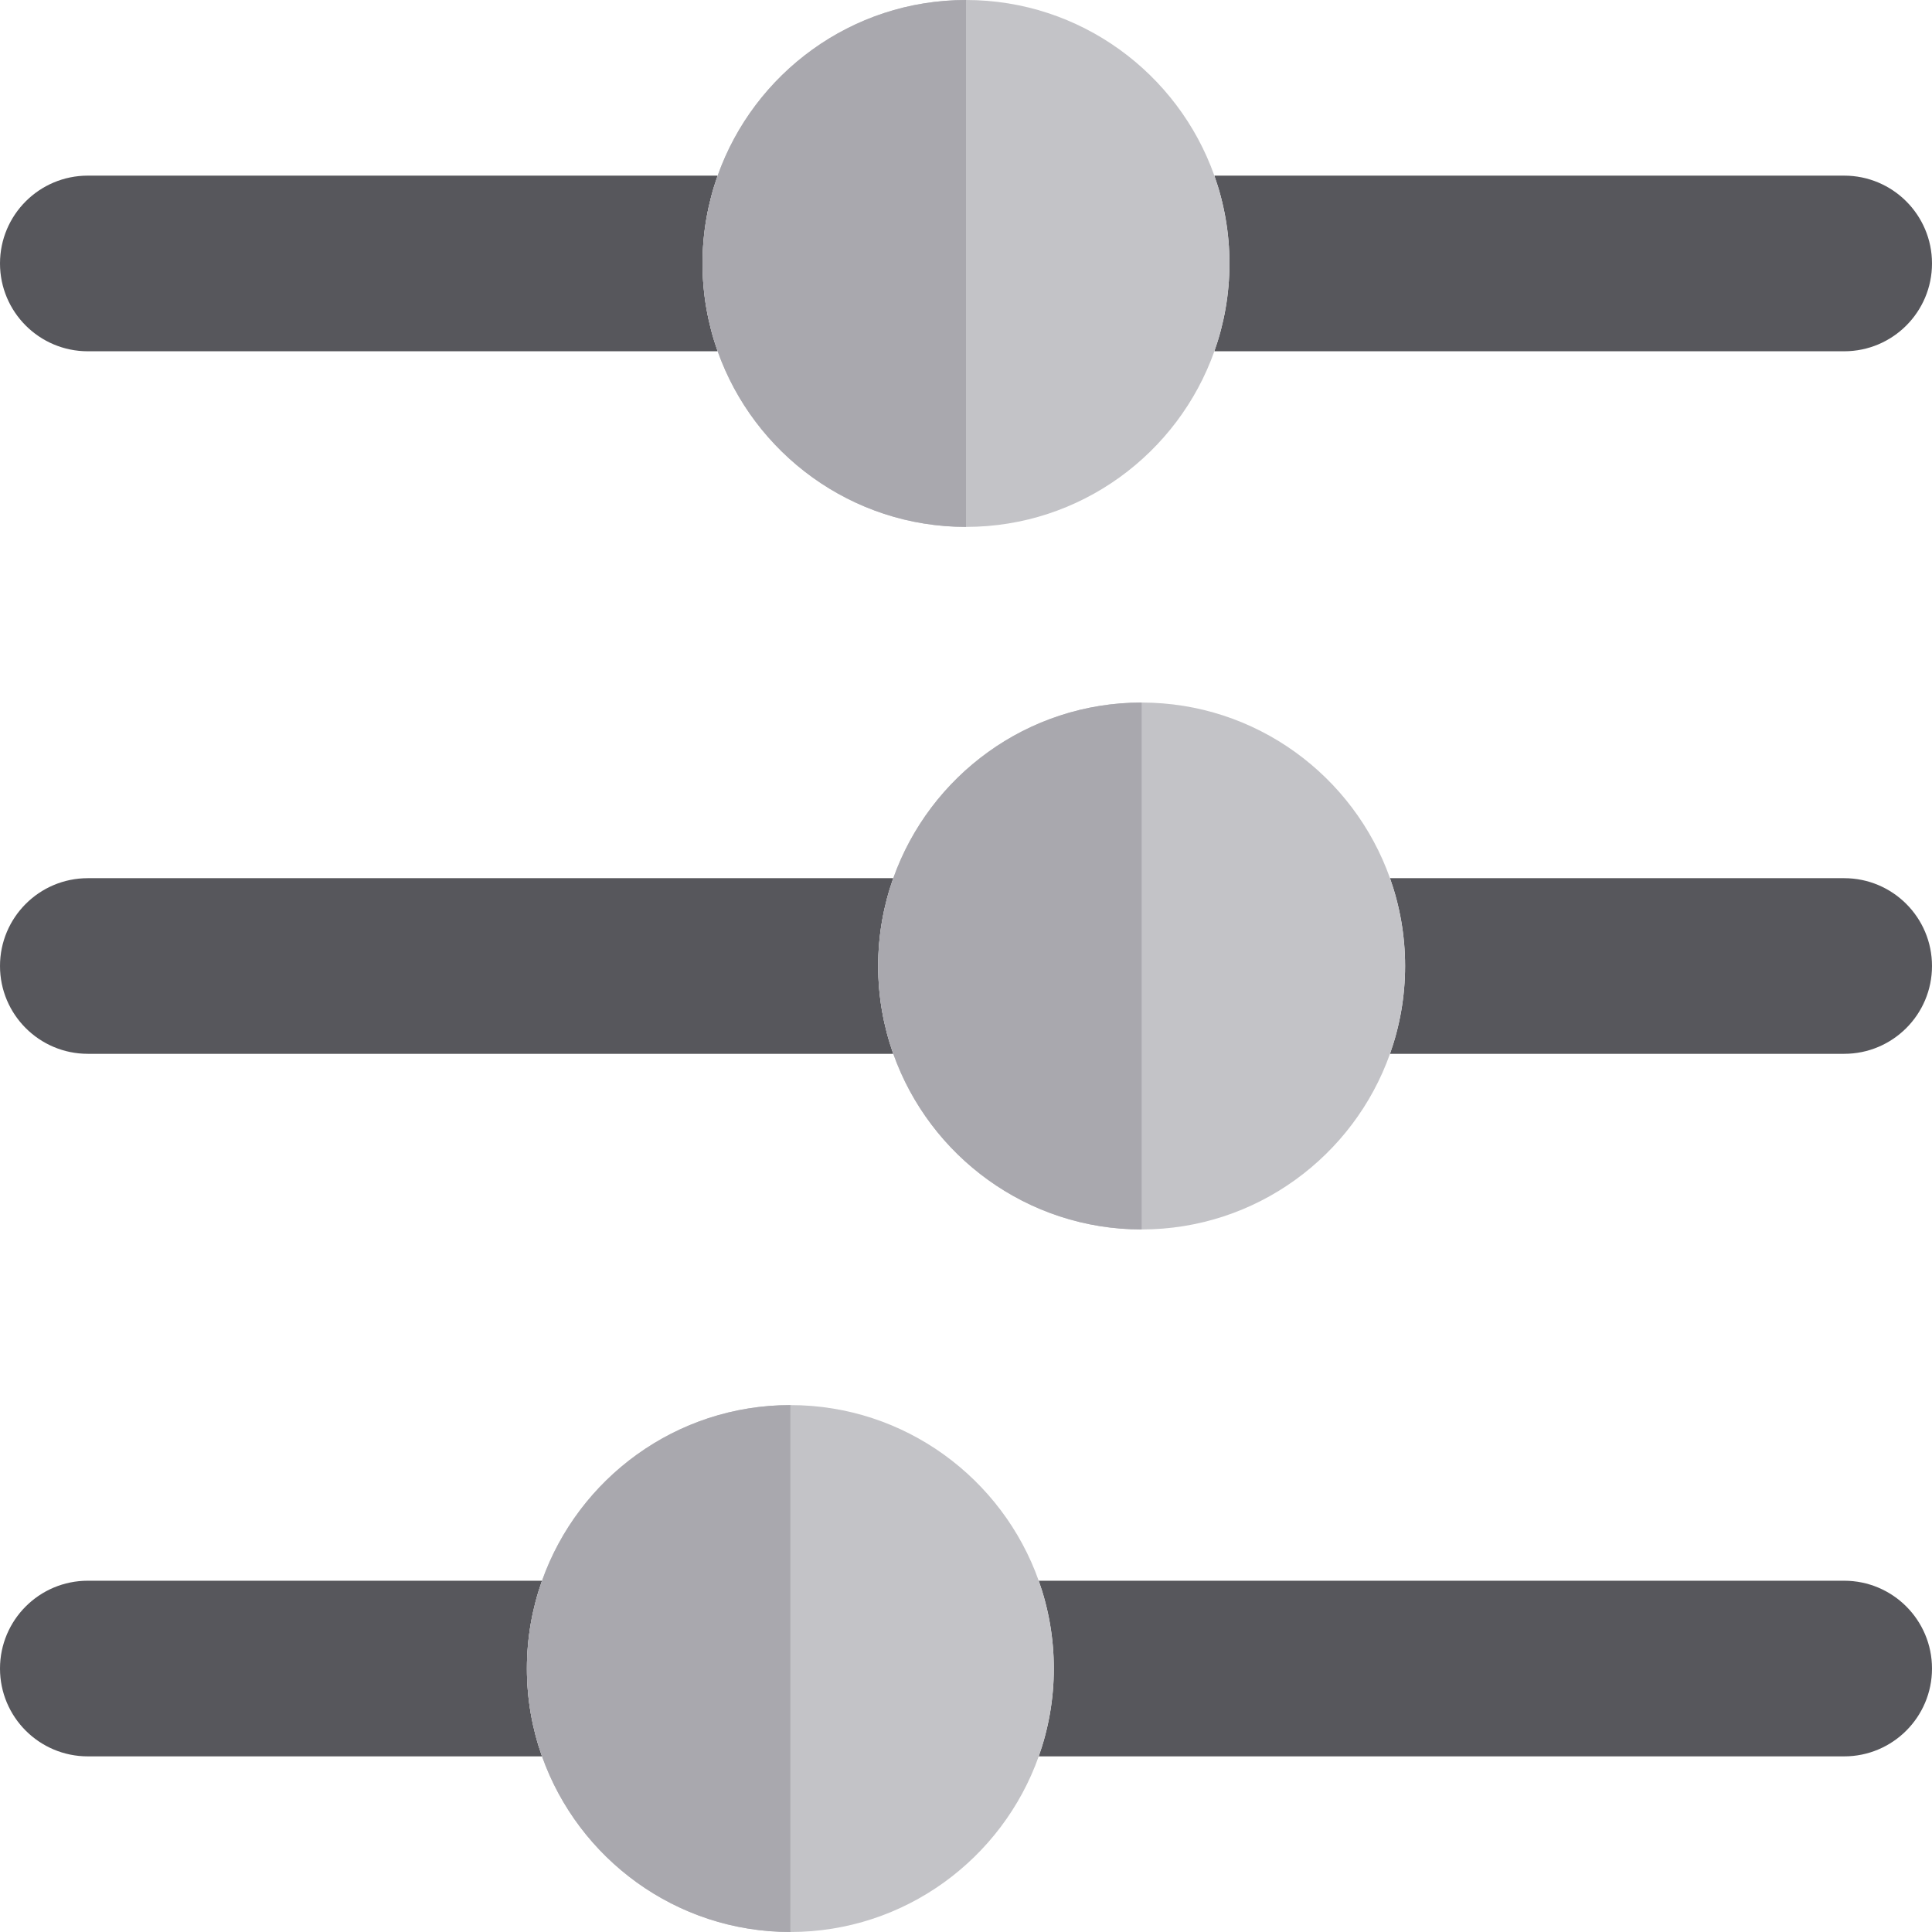 <?xml version="1.0" encoding="iso-8859-1"?>
<!-- Uploaded to: SVG Repo, www.svgrepo.com, Generator: SVG Repo Mixer Tools -->
<svg height="800px" width="800px" version="1.1" id="Layer_1" xmlns="http://www.w3.org/2000/svg" xmlns:xlink="http://www.w3.org/1999/xlink" 
	 viewBox="0 0 512 512" xml:space="preserve">
<g>
	<path style="fill:#57575C;" d="M23.273,93.091h166.912c-2.583-7.284-4.003-15.115-4.003-23.273s1.42-15.988,4.003-23.273H23.273
		C10.42,46.545,0,56.965,0,69.818S10.42,93.091,23.273,93.091z"/>
	<path style="fill:#57575C;" d="M23.273,279.273H236.73c-2.583-7.284-4.003-15.115-4.003-23.273s1.42-15.988,4.003-23.273H23.273
		C10.42,232.727,0,243.147,0,256C0,268.853,10.42,279.273,23.273,279.273z"/>
	<path style="fill:#57575C;" d="M23.273,465.455h120.367c-2.583-7.284-4.003-15.115-4.003-23.273c0-8.158,1.42-15.988,4.003-23.273
		H23.273C10.42,418.909,0,429.329,0,442.182C0,455.035,10.42,465.455,23.273,465.455z"/>
	<path style="fill:#57575C;" d="M321.815,93.091h166.912c12.853,0,23.273-10.42,23.273-23.273s-10.42-23.273-23.273-23.273H321.815
		c2.583,7.284,4.003,15.115,4.003,23.273S324.399,85.807,321.815,93.091z"/>
	<path style="fill:#57575C;" d="M368.361,279.273h120.367C501.58,279.273,512,268.853,512,256c0-12.853-10.42-23.273-23.273-23.273
		H368.361c2.583,7.284,4.003,15.115,4.003,23.273S370.944,271.988,368.361,279.273z"/>
	<path style="fill:#57575C;" d="M275.27,465.455h213.457c12.853,0,23.273-10.42,23.273-23.273c0-12.853-10.42-23.273-23.273-23.273
		H275.27c2.583,7.284,4.003,15.115,4.003,23.273C279.273,450.34,277.853,458.17,275.27,465.455z"/>
</g>
<g>
	<path style="fill:#C3C3C7;" d="M190.185,93.091c9.607,27.088,35.475,46.545,65.815,46.545s56.207-19.458,65.815-46.545
		c2.583-7.284,4.003-15.115,4.003-23.273s-1.42-15.988-4.003-23.273C312.207,19.459,286.34,0,256,0s-56.207,19.459-65.815,46.545
		c-2.583,7.284-4.003,15.115-4.003,23.273S187.601,85.807,190.185,93.091z"/>
	<path style="fill:#C3C3C7;" d="M143.639,465.455C153.246,492.541,179.115,512,209.455,512c30.34,0,56.207-19.459,65.815-46.545
		c2.583-7.284,4.003-15.115,4.003-23.273c0-8.158-1.42-15.988-4.003-23.273c-9.607-27.086-35.475-46.545-65.815-46.545
		s-56.208,19.459-65.815,46.545c-2.583,7.284-4.003,15.115-4.003,23.273C139.636,450.34,141.056,458.17,143.639,465.455z"/>
	<path style="fill:#C3C3C7;" d="M236.73,279.273c9.607,27.086,35.475,46.545,65.815,46.545s56.207-19.459,65.815-46.545
		c2.583-7.284,4.003-15.115,4.003-23.273s-1.42-15.988-4.003-23.273c-9.607-27.086-35.475-46.545-65.815-46.545
		s-56.207,19.459-65.815,46.545c-2.583,7.284-4.003,15.115-4.003,23.273S234.147,271.988,236.73,279.273z"/>
</g>
<g>
	<path style="fill:#A9A8AE;" d="M190.185,46.545c-2.583,7.284-4.003,15.115-4.003,23.273s1.42,15.988,4.003,23.273
		c9.607,27.086,35.475,46.545,65.815,46.545V0C225.66,0,199.792,19.459,190.185,46.545z"/>
	<path style="fill:#A9A8AE;" d="M236.73,232.727c-2.583,7.284-4.003,15.115-4.003,23.273s1.42,15.988,4.003,23.273
		c9.607,27.086,35.475,46.545,65.815,46.545V186.182C272.206,186.182,246.337,205.641,236.73,232.727z"/>
	<path style="fill:#A9A8AE;" d="M143.639,418.909c-2.583,7.284-4.003,15.115-4.003,23.273c0,8.158,1.42,15.988,4.003,23.273
		C153.246,492.541,179.115,512,209.455,512V372.364C179.115,372.364,153.246,391.823,143.639,418.909z"/>
</g>
</svg>